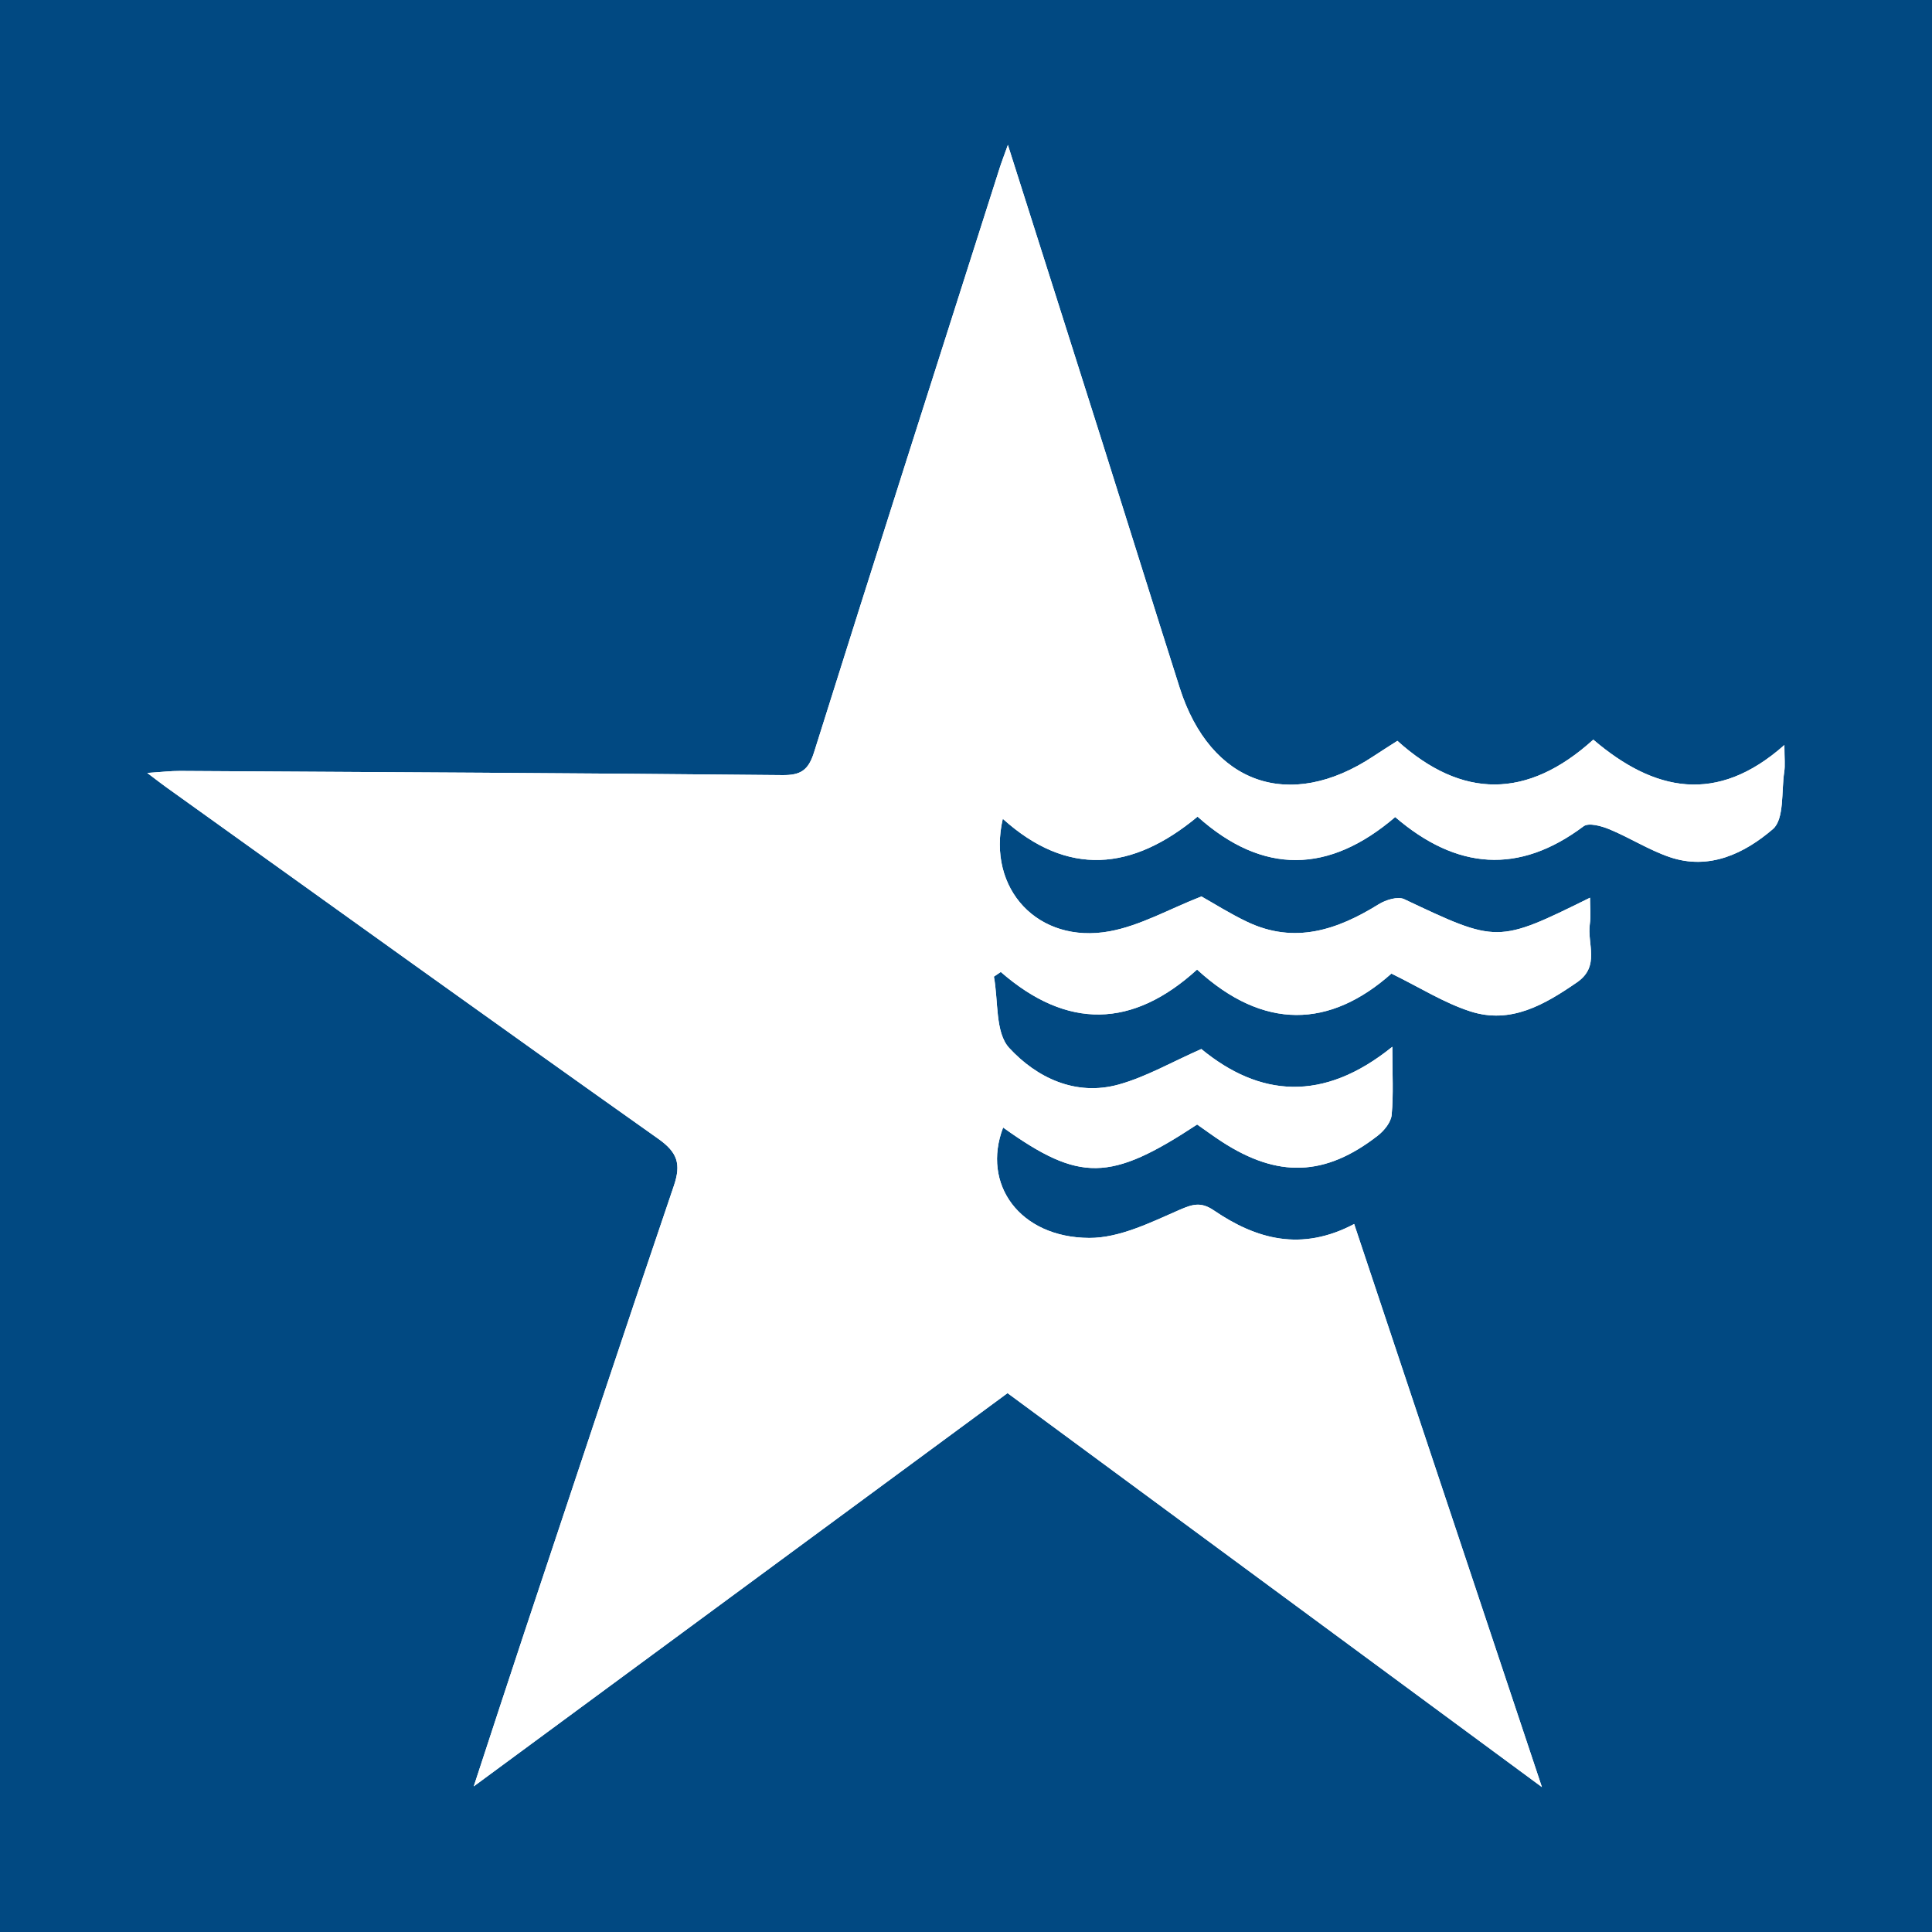 <?xml version="1.0" encoding="utf-8"?>
<!-- Generator: Adobe Illustrator 17.0.0, SVG Export Plug-In . SVG Version: 6.00 Build 0)  -->
<!DOCTYPE svg PUBLIC "-//W3C//DTD SVG 1.1//EN" "http://www.w3.org/Graphics/SVG/1.1/DTD/svg11.dtd">
<svg version="1.1" id="Layer_1" xmlns="http://www.w3.org/2000/svg" xmlns:xlink="http://www.w3.org/1999/xlink" x="0px" y="0px"
	 width="200px" height="200px" viewBox="0 0 200 200" enable-background="new 0 0 200 200" xml:space="preserve">
<rect fill="#014982" width="200" height="200"/>
<g>
	<path fill="#FFFFFF" d="M159.619,185c-6.626-19.869-12.997-38.975-19.437-58.289c-5.471,2.888-10.135,1.575-14.511-1.402
		c-1.332-0.906-2.175-0.673-3.592-0.053c-2.984,1.305-6.207,2.91-9.324,2.895c-7.197-0.035-11.163-5.56-8.913-11.429
		c7.935,5.67,11.07,5.626,20.085-0.313c0.831,0.579,1.667,1.196,2.536,1.763c5.808,3.786,10.715,3.629,16.157-0.604
		c0.66-0.514,1.373-1.386,1.444-2.149c0.197-2.112,0.068-4.254,0.068-7.057c-7.172,5.803-13.756,5.181-19.772,0.233
		c-3.047,1.34-5.697,2.88-8.555,3.676c-4.464,1.243-8.503-0.718-11.332-3.787c-1.469-1.594-1.115-4.868-1.585-7.383
		c0.238-0.161,0.476-0.322,0.714-0.483c6.878,5.994,13.654,5.826,20.318-0.249c6.891,6.328,13.758,6.067,20.119,0.416
		c2.951,1.444,5.449,3.037,8.177,3.916c4.182,1.347,7.673-0.694,11.036-3.011c2.418-1.666,1.034-3.989,1.324-6.016
		c0.124-0.867,0.021-1.766,0.021-2.742c-9.6,4.74-9.586,4.71-19.235,0.15c-0.662-0.313-1.907,0.074-2.638,0.527
		c-4.286,2.66-8.701,4.154-13.607,1.826c-1.784-0.846-3.462-1.915-4.746-2.634c-3.358,1.313-6.335,3.03-9.52,3.611
		c-7.358,1.344-12.721-4.366-11.043-11.648c6.701,6.036,13.419,5.386,20.162-0.224c6.778,6.069,13.625,5.899,20.458,0.043
		c6.361,5.459,12.801,5.977,19.503,0.953c0.532-0.398,1.86-0.026,2.683,0.315c2.108,0.873,4.069,2.136,6.216,2.871
		c4.12,1.411,7.783-0.395,10.69-2.887c1.208-1.035,0.875-3.896,1.184-5.936c0.101-0.669,0.016-1.367,0.016-2.776
		c-7.004,6.217-13.499,4.81-19.783-0.554c-6.826,6.184-13.596,6.154-20.28,0.123c-0.902,0.58-1.691,1.073-2.466,1.588
		c-8.699,5.775-16.894,2.897-20.074-7.089c-2.722-8.548-5.384-17.116-8.09-25.669c-3.153-9.964-6.325-19.923-9.691-30.521
		c-0.433,1.207-0.652,1.764-0.833,2.332c-6.43,20.176-12.887,40.344-19.234,60.546c-0.584,1.857-1.373,2.38-3.276,2.361
		c-20.783-0.205-41.567-0.312-62.351-0.432c-0.959-0.006-1.918,0.113-3.397,0.207c0.98,0.739,1.459,1.116,1.953,1.47
		c16.972,12.154,33.919,24.344,50.955,36.409c1.975,1.399,2.374,2.597,1.606,4.853c-5.242,15.411-10.358,30.864-15.501,46.308
		c-1.689,5.071-3.339,10.154-5.217,15.87c18.807-13.855,37.017-27.271,55.258-40.709C122.601,157.708,140.735,171.077,159.619,185z"
		/>
	<path fill="#FFFFFF" d="M159.619,185c-18.885-13.923-37.018-27.292-55.319-40.785c-18.241,13.439-36.452,26.854-55.258,40.709
		c1.878-5.716,3.528-10.8,5.217-15.87c5.144-15.444,10.259-30.898,15.501-46.308c0.767-2.256,0.369-3.454-1.606-4.853
		c-17.036-12.065-33.983-24.254-50.955-36.409c-0.495-0.354-0.973-0.731-1.953-1.47c1.478-0.094,2.438-0.213,3.397-0.207
		c20.784,0.12,41.568,0.227,62.351,0.432c1.903,0.019,2.692-0.504,3.276-2.361c6.348-20.202,12.804-40.37,19.234-60.546
		c0.181-0.569,0.401-1.125,0.833-2.332c3.366,10.598,6.538,20.557,9.691,30.521c2.706,8.553,5.368,17.121,8.09,25.669
		c3.18,9.985,11.375,12.864,20.074,7.089c0.775-0.514,1.564-1.008,2.466-1.588c6.683,6.031,13.454,6.061,20.28-0.123
		c6.284,5.364,12.78,6.772,19.783,0.554c0,1.409,0.085,2.106-0.016,2.776c-0.309,2.04,0.024,4.901-1.184,5.936
		c-2.908,2.492-6.57,4.297-10.69,2.887c-2.147-0.735-4.108-1.998-6.216-2.871c-0.823-0.341-2.152-0.713-2.683-0.315
		c-6.702,5.024-13.142,4.505-19.503-0.953c-6.833,5.856-13.681,6.026-20.458-0.043c-6.743,5.61-13.46,6.261-20.162,0.224
		c-1.678,7.283,3.685,12.992,11.043,11.648c3.184-0.582,6.162-2.298,9.52-3.611c1.284,0.719,2.963,1.787,4.746,2.634
		c4.906,2.328,9.32,0.834,13.607-1.826c0.731-0.453,1.976-0.84,2.638-0.527c9.649,4.561,9.635,4.591,19.235-0.15
		c0,0.976,0.103,1.875-0.021,2.742c-0.291,2.027,1.094,4.35-1.324,6.016c-3.364,2.317-6.855,4.358-11.036,3.011
		c-2.728-0.879-5.226-2.472-8.177-3.916c-6.361,5.652-13.228,5.913-20.119-0.416c-6.664,6.075-13.44,6.244-20.318,0.249
		c-0.238,0.161-0.476,0.322-0.714,0.483c0.47,2.515,0.116,5.789,1.585,7.383c2.829,3.069,6.868,5.03,11.332,3.787
		c2.858-0.796,5.508-2.336,8.555-3.676c6.016,4.947,12.6,5.569,19.772-0.233c0,2.803,0.129,4.945-0.068,7.057
		c-0.071,0.764-0.784,1.636-1.444,2.149c-5.442,4.234-10.349,4.39-16.157,0.604c-0.869-0.566-1.705-1.183-2.536-1.763
		c-9.015,5.939-12.15,5.982-20.085,0.313c-2.25,5.869,1.716,11.395,8.913,11.429c3.118,0.015,6.34-1.59,9.324-2.895
		c1.418-0.62,2.26-0.853,3.592,0.053c4.376,2.977,9.04,4.29,14.511,1.402C146.623,146.025,152.994,165.131,159.619,185z"/>
</g>
</svg>

